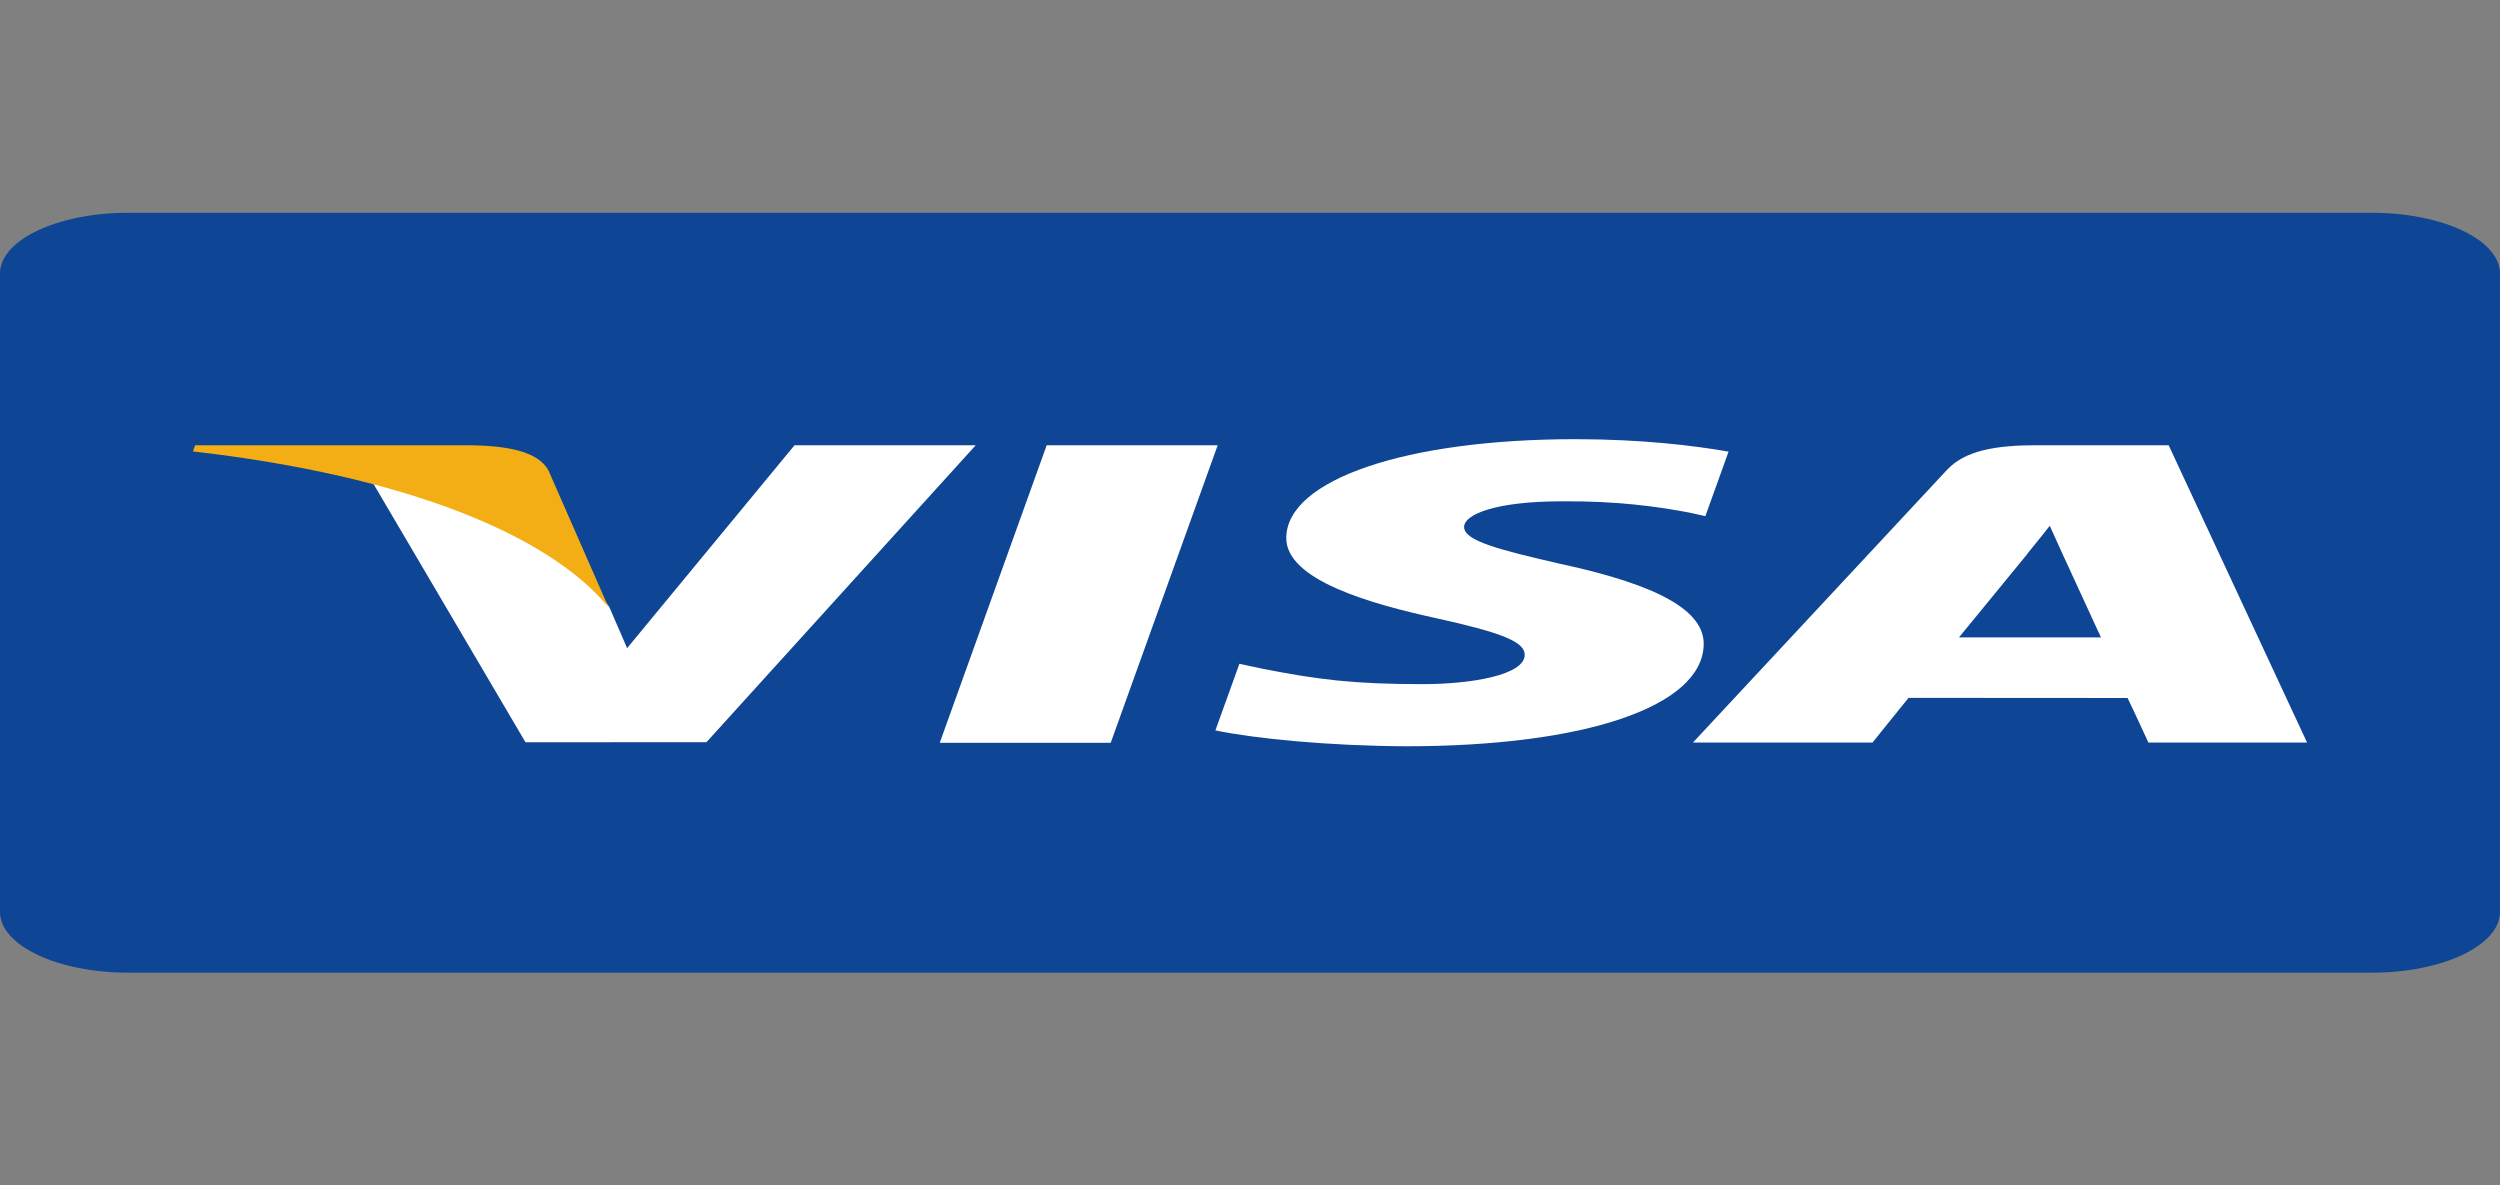 <svg xmlns="http://www.w3.org/2000/svg" xmlns:xlink="http://www.w3.org/1999/xlink" width="213px" height="101px" viewBox="0 0 213 101"><rect x="0" y="0" width="213" height="101" fill="#808080" stroke="none"/><g id="surface1"><path style=" stroke:none;fill-rule:nonzero;fill:rgb(5.49%,27.059%,58.431%);fill-opacity:1;" d="M 10.922 18.129 L 202.078 18.129 C 208.109 18.129 213 20.445 213 23.309 L 213 77.691 C 213 80.555 208.109 82.871 202.078 82.871 L 10.922 82.871 C 4.891 82.871 0 80.555 0 77.691 L 0 23.309 C 0 20.445 4.891 18.129 10.922 18.129 Z M 10.922 18.129 "></path><path style=" stroke:none;fill-rule:nonzero;fill:rgb(100%,100%,100%);fill-opacity:1;" d="M 80.066 63.285 L 89.176 37.938 L 103.746 37.938 L 94.633 63.285 Z M 147.273 38.48 C 144.387 37.969 139.863 37.418 134.215 37.418 C 119.816 37.418 109.676 40.855 109.59 45.781 C 109.508 49.426 116.828 51.457 122.355 52.668 C 128.027 53.914 129.934 54.703 129.906 55.812 C 129.871 57.512 125.379 58.289 121.188 58.289 C 115.355 58.289 112.258 57.906 107.473 56.957 L 105.598 56.555 L 103.551 62.23 C 106.953 62.938 113.246 63.551 119.781 63.582 C 135.098 63.582 145.043 60.184 145.156 54.922 C 145.211 52.039 141.328 49.844 132.922 48.035 C 127.828 46.863 124.711 46.082 124.742 44.895 C 124.742 43.84 127.383 42.711 133.086 42.711 C 137.852 42.676 141.305 43.172 143.992 43.684 L 145.297 43.977 L 147.273 38.48 M 184.77 37.934 L 173.512 37.934 C 170.023 37.934 167.41 38.387 165.879 40.039 L 144.238 63.266 L 159.539 63.266 C 159.539 63.266 162.043 60.145 162.609 59.457 C 164.281 59.457 179.145 59.469 181.27 59.469 C 181.707 60.355 183.043 63.266 183.043 63.266 L 196.562 63.266 Z M 166.906 54.305 C 168.109 52.844 172.711 47.219 172.711 47.219 C 172.625 47.285 173.906 45.75 174.641 44.797 L 175.629 46.984 C 175.629 46.984 178.418 53.035 179 54.305 Z M 67.695 37.934 L 53.43 55.223 L 51.91 51.711 C 49.254 47.66 40.98 43.273 31.73 41.074 L 44.773 63.242 L 60.191 63.234 L 83.133 37.934 L 67.695 37.934 "></path><path style=" stroke:none;fill-rule:nonzero;fill:rgb(94.902%,68.235%,7.843%);fill-opacity:1;" d="M 40.121 37.934 L 16.625 37.934 L 16.438 38.461 C 34.719 40.559 46.812 45.629 51.836 51.723 L 46.727 40.074 C 45.844 38.469 43.285 37.988 40.121 37.934 "></path></g></svg>